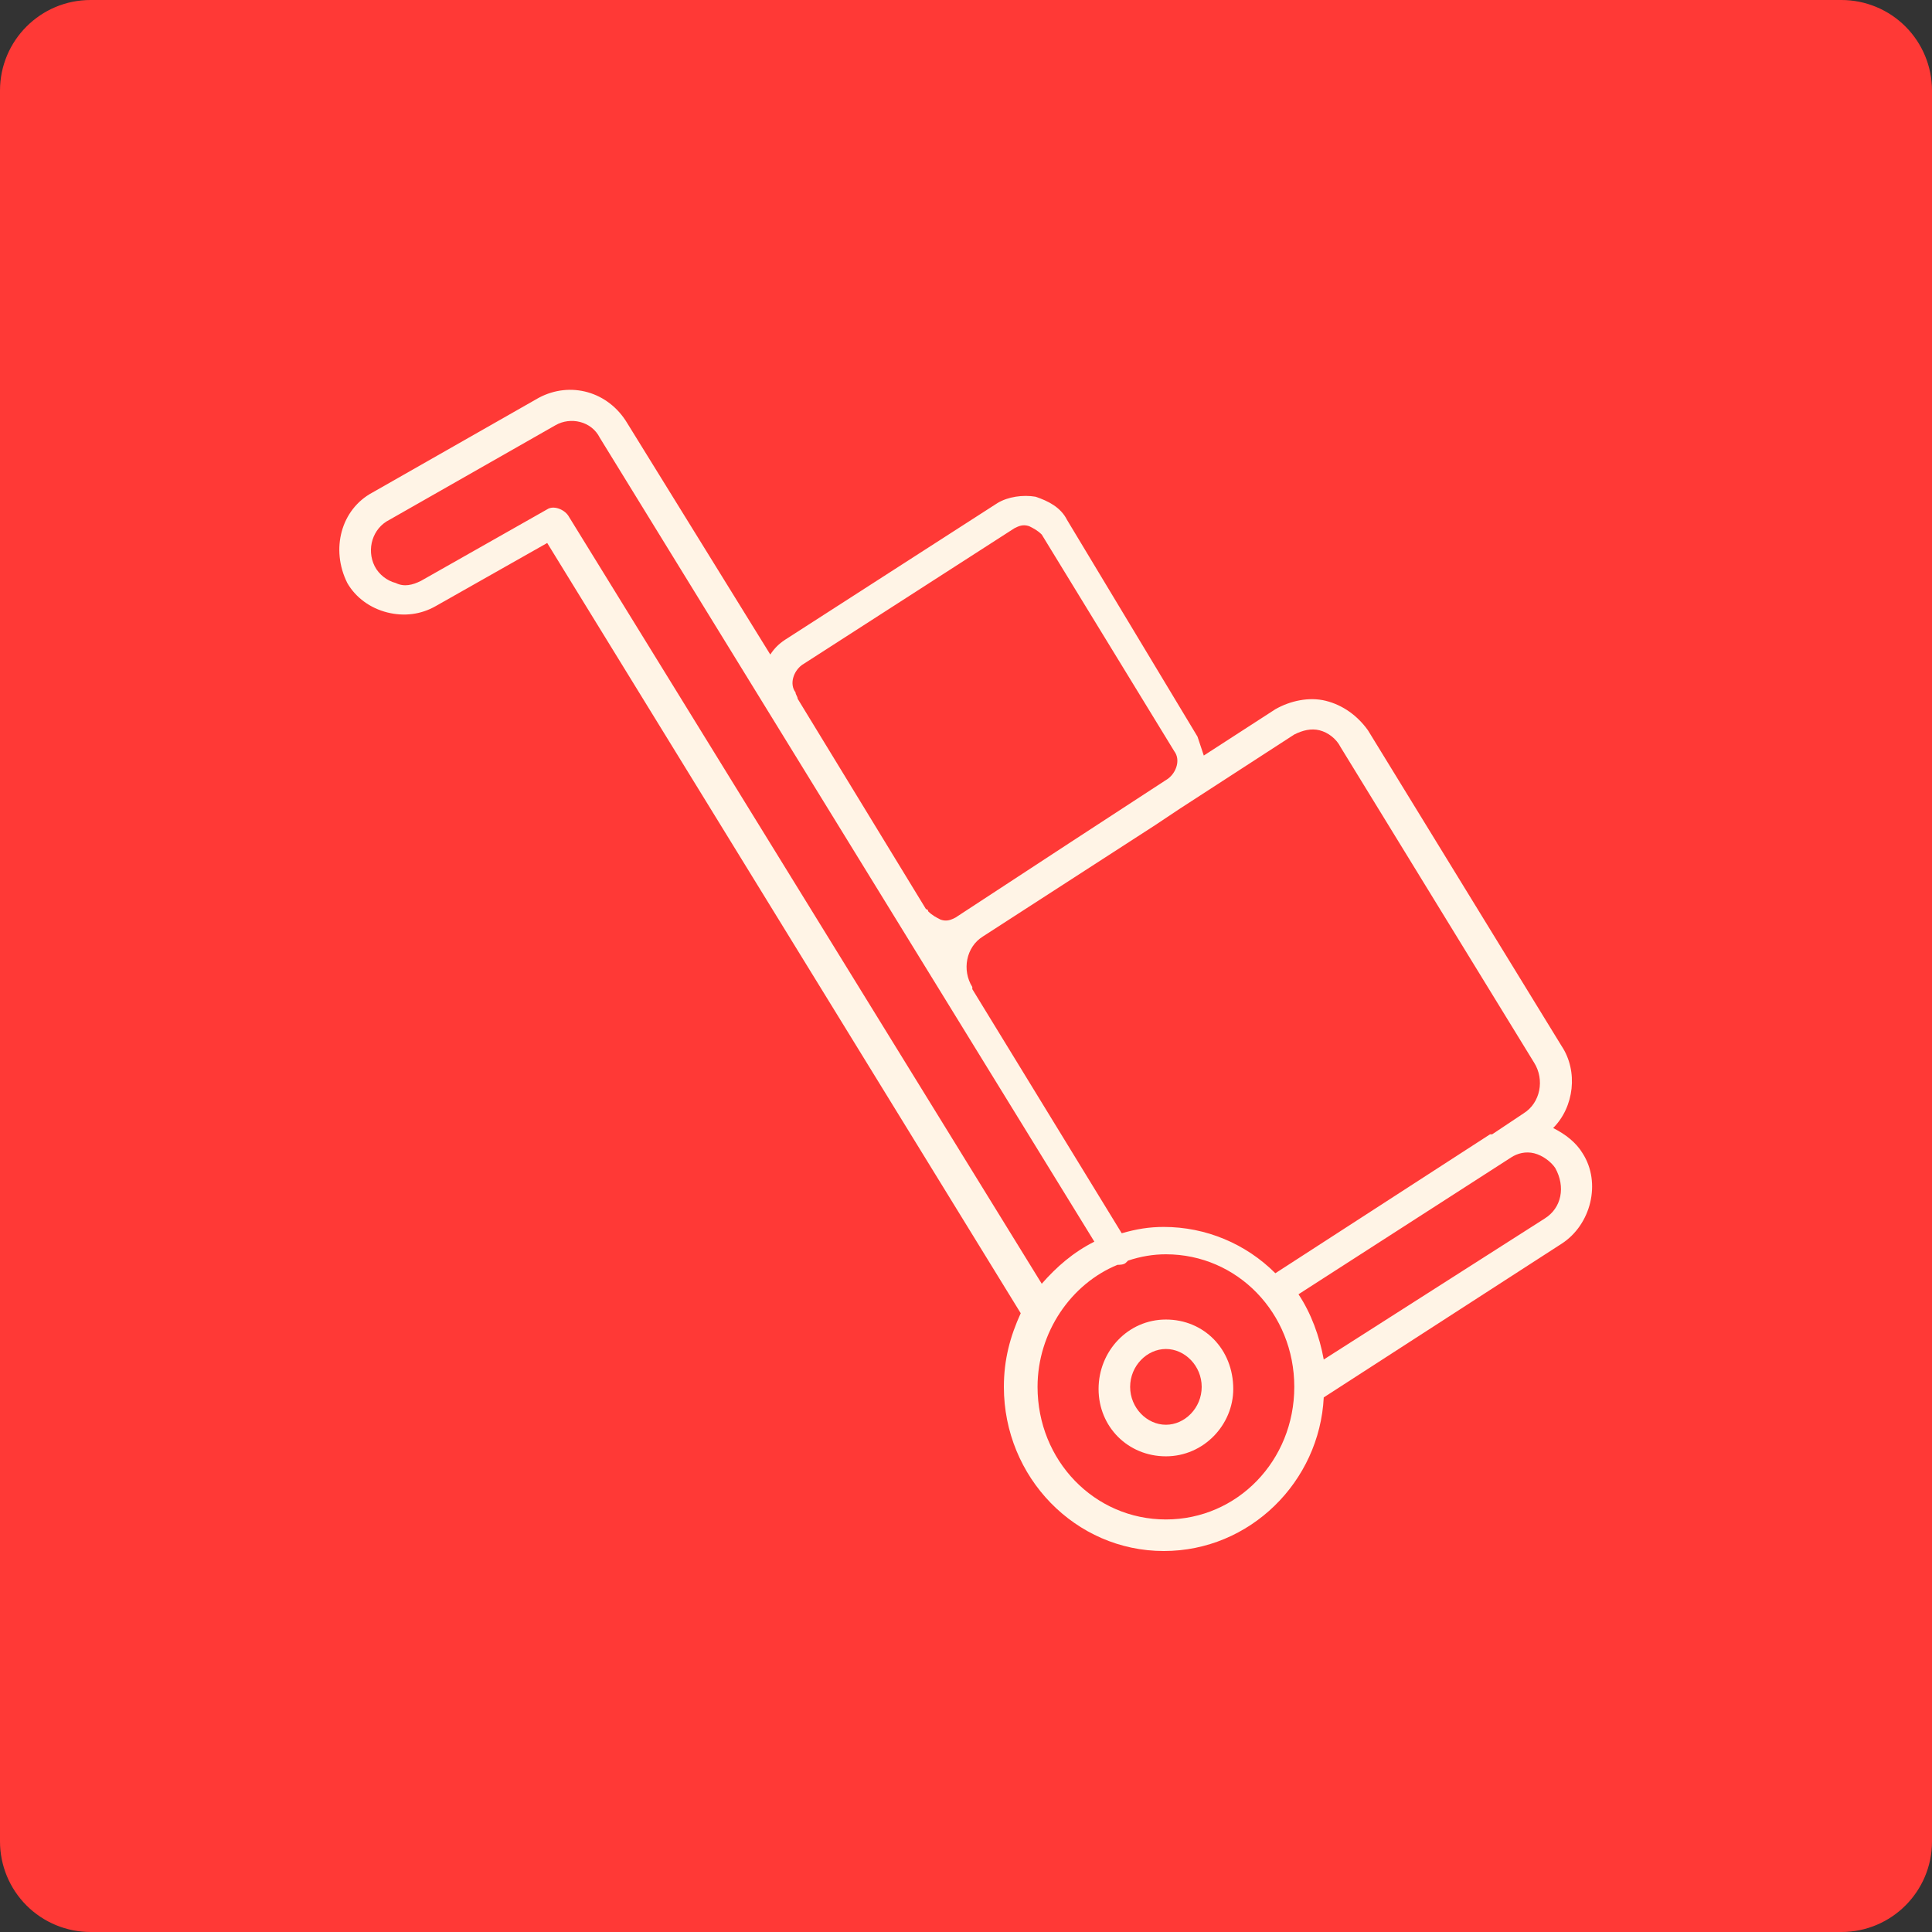 <svg xmlns="http://www.w3.org/2000/svg" xmlns:xlink="http://www.w3.org/1999/xlink" width="1024" zoomAndPan="magnify" viewBox="0 0 768 768" height="1024" preserveAspectRatio="xMidYMid meet" version="1.0"><rect x="0" y="0" width="768" height="768" fill="#333333" stroke="none"/><defs><clipPath id="c703d66260"><path d="M 36 0 L 732 0 C 741.547 0 750.703 3.793 757.457 10.543 C 764.207 17.297 768 26.453 768 36 L 768 732 C 768 751.883 751.883 768 732 768 L 36 768 C 26.453 768 17.297 764.207 10.543 757.457 C 3.793 750.703 0 741.547 0 732 L 0 36 C 0 16.117 16.117 0 36 0 Z M 36 0 " clip-rule="nonzero"/></clipPath></defs><g clip-path="url(#c703d66260)"><rect x="-76.8" width="921.6" fill="#ff3936" y="-76.8" height="921.6" fill-opacity="1"/></g><path fill="#fff4e6" d="M 617.395 448.41 C 625.762 440.043 627.434 425.82 620.742 415.785 L 543.781 290.301 C 539.598 284.445 533.742 280.262 527.047 278.59 C 520.355 276.914 512.828 278.59 506.973 281.934 L 478.527 300.34 L 476.02 292.809 L 424.152 206.645 C 421.645 201.625 416.625 199.117 411.605 197.445 C 406.586 196.605 400.73 197.445 396.547 199.953 L 312.055 254.328 C 309.543 256.004 307.871 257.676 306.199 260.184 L 249.312 168.164 C 241.785 155.617 226.727 151.434 214.18 158.125 L 148.09 195.77 C 135.543 202.461 131.359 218.355 138.051 231.742 C 141.398 237.598 147.254 241.781 153.945 243.453 C 160.637 245.129 167.332 244.289 173.188 240.945 L 217.523 215.848 L 405.75 522.027 C 401.566 531.227 399.055 540.43 399.055 551.305 C 399.055 587.277 427.5 616.555 462.633 616.555 C 496.934 616.555 524.539 588.949 526.211 555.488 L 620.742 494.418 C 632.453 486.891 636.637 470.16 629.109 458.449 C 626.598 454.266 622.414 450.918 617.395 448.41 Z M 514.5 291.973 C 517.848 290.301 521.191 289.465 524.539 290.301 C 527.887 291.137 531.23 293.648 532.902 296.992 L 609.867 422.477 C 614.051 429.168 612.375 438.371 605.684 442.555 L 593.137 450.918 C 593.137 450.918 593.137 450.918 592.301 450.918 L 506.973 506.133 C 495.258 494.418 479.363 487.727 462.633 487.727 C 456.777 487.727 451.758 488.562 445.902 490.238 L 386.508 393.195 L 386.508 392.359 C 382.324 385.668 383.996 376.465 390.691 372.281 L 459.289 327.945 L 469.328 321.254 Z M 316.238 275.242 C 313.727 271.898 315.402 266.879 318.746 264.367 L 403.238 209.992 C 404.91 209.156 406.586 208.32 409.094 209.156 C 410.77 209.992 412.441 210.828 414.113 212.5 L 466.816 298.668 C 469.328 302.012 467.652 307.031 464.309 309.543 L 425.824 334.637 L 379.816 364.754 C 378.141 365.59 376.469 366.426 373.961 365.59 C 372.285 364.754 370.613 363.918 368.941 362.246 C 368.941 361.406 368.102 361.406 368.102 361.406 L 317.074 277.754 C 317.074 276.914 316.238 276.078 316.238 275.242 Z M 225.891 204.973 C 224.215 202.461 220.035 200.789 217.523 202.461 L 167.332 230.906 C 163.984 232.578 160.637 233.414 157.293 231.742 C 153.945 230.906 150.602 228.395 148.926 225.051 C 145.582 218.355 148.09 209.992 154.781 206.645 L 220.871 169 C 226.727 165.656 235.09 167.328 238.438 174.02 L 435.027 493.582 C 426.66 497.766 419.969 503.621 414.113 510.312 Z M 463.469 604.008 C 435.027 604.008 412.441 580.586 412.441 551.305 C 412.441 529.555 425.824 510.312 444.23 502.785 C 445.066 502.785 446.738 502.785 447.574 501.949 L 448.414 501.113 C 453.434 499.438 458.449 498.602 463.469 498.602 C 491.914 498.602 514.5 522.027 514.5 551.305 C 514.5 580.586 491.914 604.008 463.469 604.008 Z M 614.051 484.379 L 526.211 540.43 C 524.539 531.227 521.191 522.027 516.172 514.496 L 600.664 460.121 C 603.176 458.449 606.52 457.609 609.867 458.449 C 613.215 459.285 616.559 461.793 618.234 464.305 C 622.414 471.832 620.742 480.199 614.051 484.379 Z M 614.051 484.379 " fill-opacity="1" fill-rule="nonzero"/><path fill="#fff4e6" d="M 463.469 524.535 C 448.414 524.535 436.699 537.082 436.699 552.141 C 436.699 567.199 448.414 578.91 463.469 578.91 C 478.527 578.91 490.238 566.363 490.238 552.141 C 490.238 536.246 478.527 524.535 463.469 524.535 Z M 463.469 566.363 C 455.941 566.363 449.25 559.672 449.25 551.305 C 449.25 542.938 455.941 536.246 463.469 536.246 C 471 536.246 477.691 542.938 477.691 551.305 C 477.691 559.672 471 566.363 463.469 566.363 Z M 463.469 566.363 " fill-opacity="1" fill-rule="nonzero"/></svg>